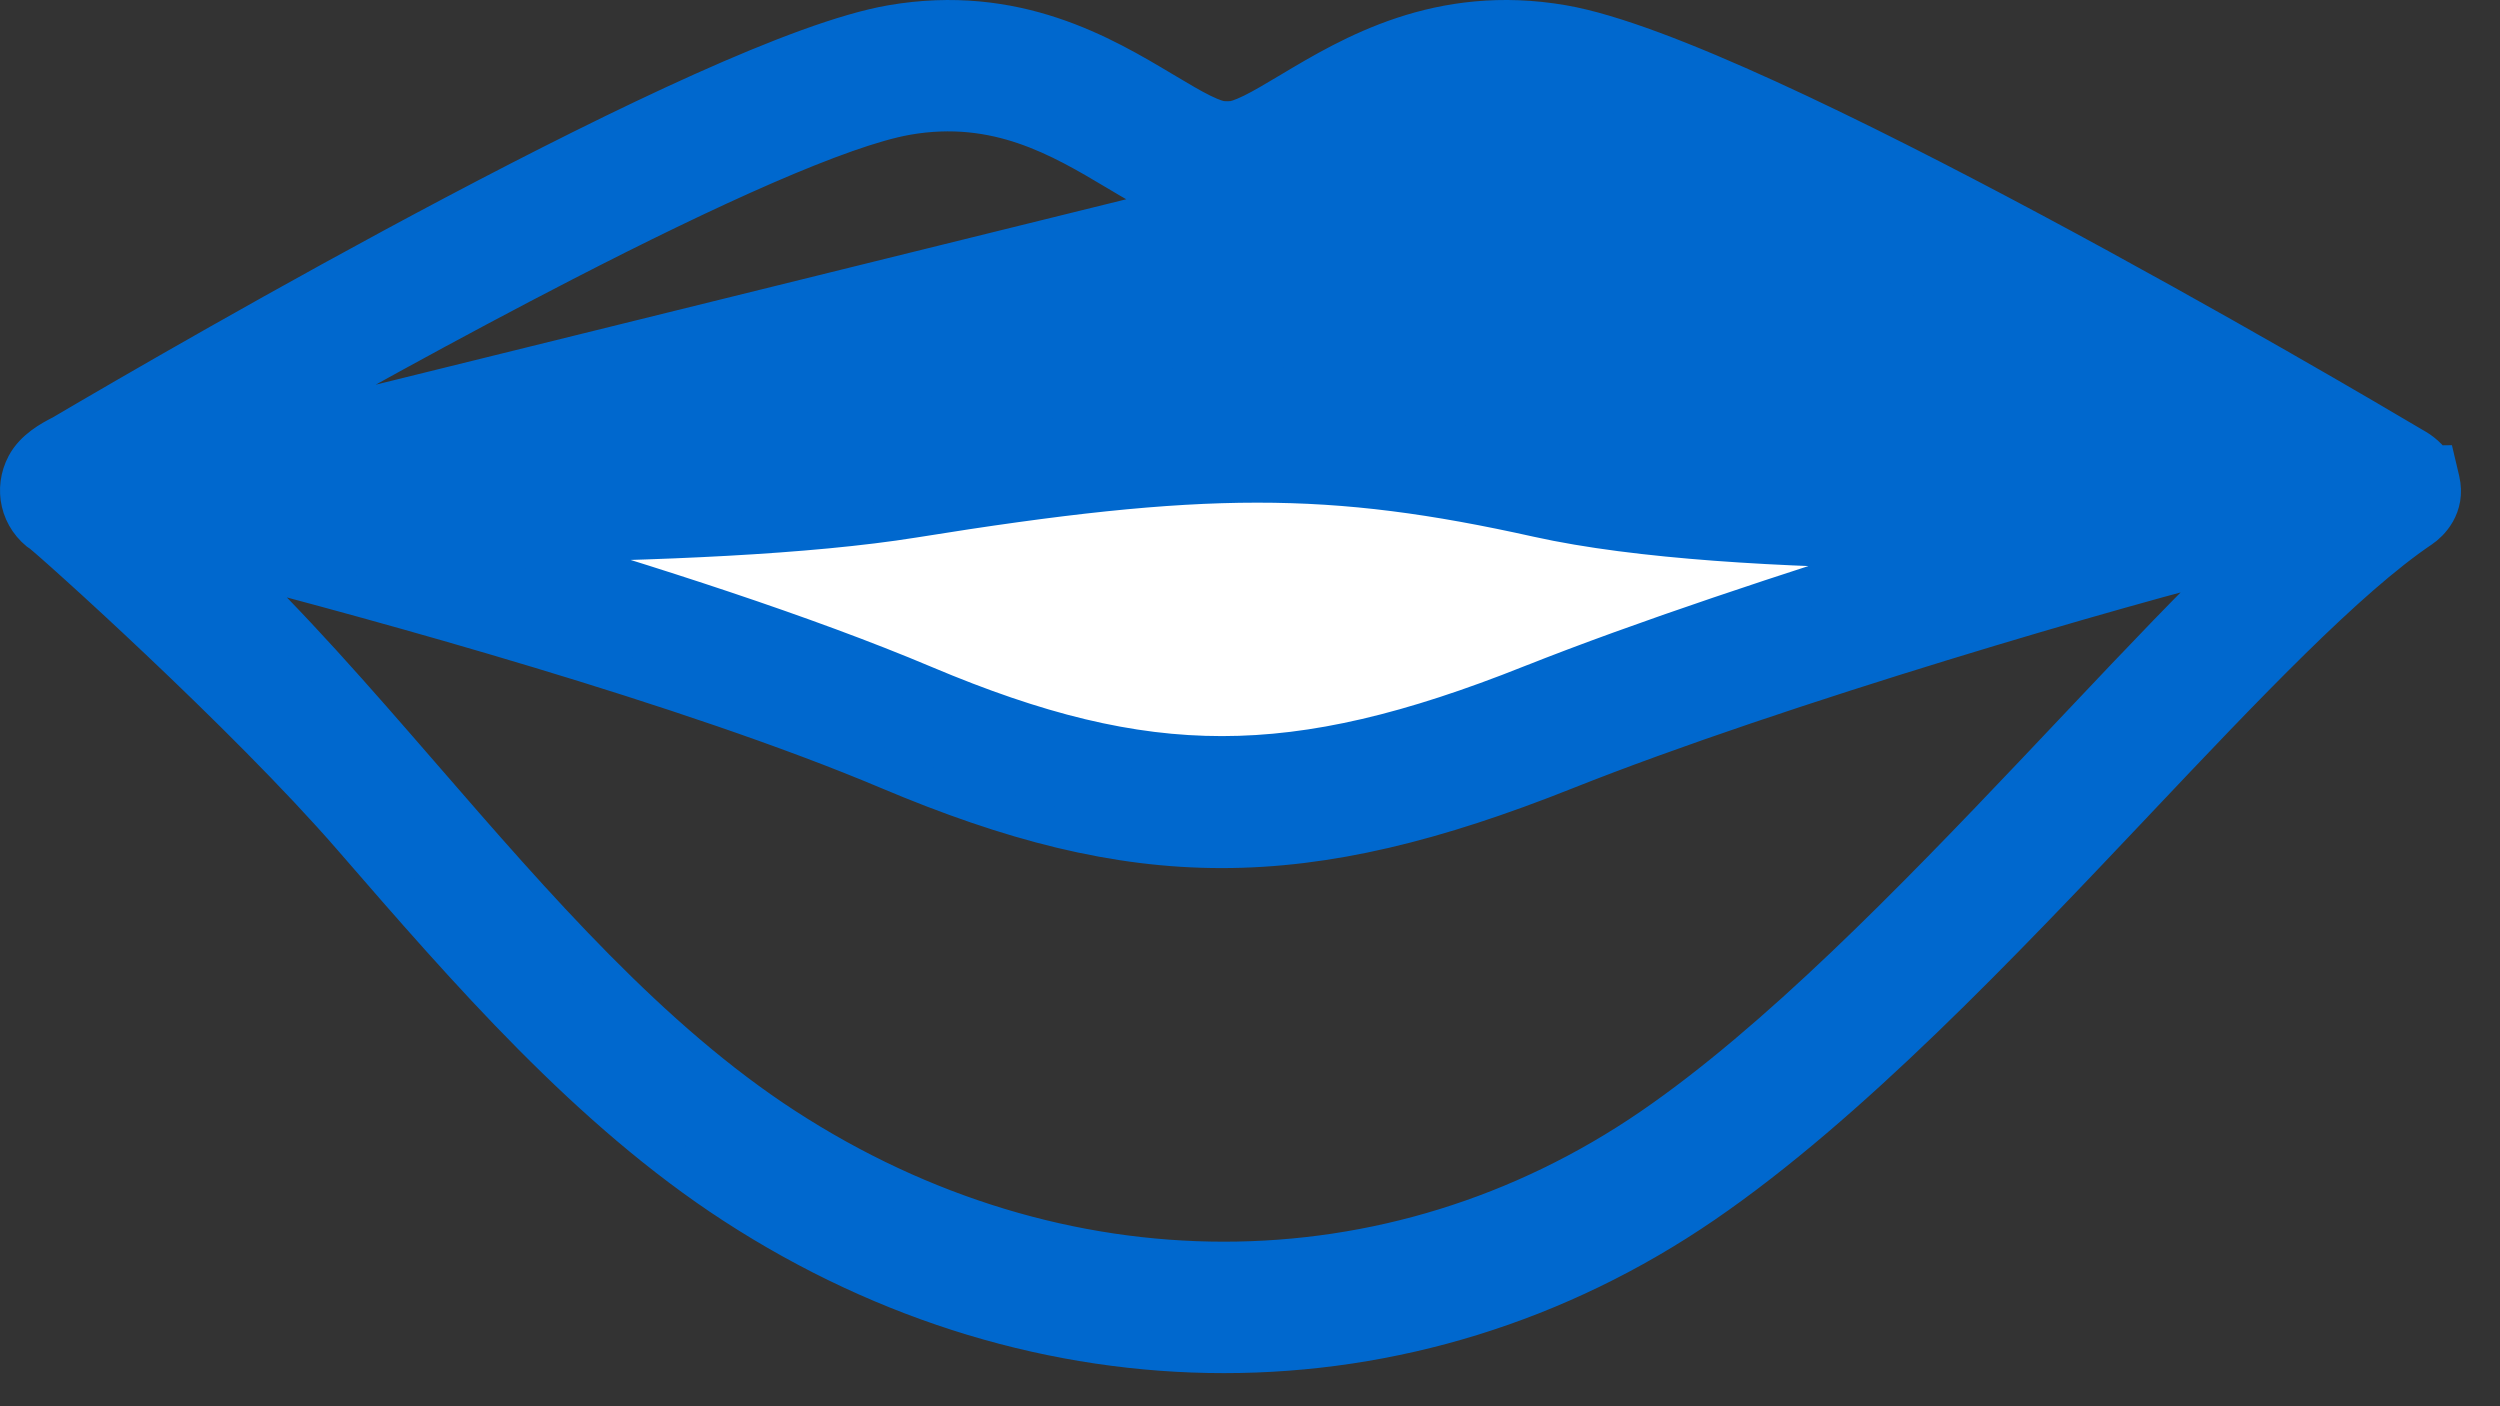 <svg width="64" height="36" viewBox="0 0 64 36" fill="none" xmlns="http://www.w3.org/2000/svg">
<rect x="0" y="0" width="64" height="36" fill="#333333" stroke="none"/>
<path d="M22.5 12C18 13 6.5 13 6 13C9.5 14.167 16.9 16.7 18.5 17.5C20.5 18.5 28.5 20.5 31 20.5C33.5 20.5 40.5 18.5 42.5 17.5C44.1 16.7 51.5 14.167 55 13H46C41.5 13 35 11.5 32 11C29 10.5 27 11 22.5 12Z" fill="white"/>
<path d="M6.145 11.221C11.113 11.364 18.845 11.449 23.011 10.779L23.011 10.779C30.729 9.537 34.227 9.612 39.887 10.87L39.887 10.87C42.113 11.366 45.441 11.572 48.839 11.626C51.852 11.674 54.889 11.603 57.204 11.518C54.921 10.213 51.812 8.475 48.774 6.899C46.888 5.921 45.034 5.009 43.424 4.302C41.802 3.589 40.468 3.104 39.605 2.955L6.145 11.221ZM6.145 11.221C8.47 9.898 11.506 8.211 14.441 6.7C16.258 5.764 18.031 4.899 19.569 4.23C21.104 3.563 22.366 3.108 23.199 2.96L23.225 2.955C25.521 2.558 27.155 3.523 28.59 4.379C28.59 4.379 28.59 4.379 28.59 4.379L28.602 4.386C29.041 4.648 29.482 4.911 29.915 5.106C30.355 5.305 30.822 5.449 31.316 5.449C31.353 5.449 31.387 5.446 31.415 5.441C31.444 5.446 31.478 5.449 31.514 5.449C32.009 5.449 32.475 5.305 32.915 5.106C33.347 4.912 33.785 4.651 34.223 4.39L34.24 4.379L34.241 4.379C35.674 3.523 37.314 2.559 39.605 2.955L6.145 11.221ZM33.032 2.35L33.032 2.35C32.663 2.57 32.344 2.761 32.066 2.898C31.773 3.042 31.601 3.088 31.515 3.088C31.478 3.088 31.444 3.091 31.415 3.095C31.387 3.091 31.353 3.088 31.316 3.088C31.23 3.088 31.058 3.042 30.765 2.898C30.487 2.761 30.167 2.57 29.799 2.35L29.799 2.35L29.778 2.338C28.239 1.418 25.997 0.08 22.825 0.628L22.825 0.628C21.644 0.832 19.919 1.488 17.984 2.356C16.035 3.231 13.828 4.342 11.666 5.484C7.354 7.763 3.2 10.178 1.593 11.124C1.309 11.268 0.878 11.502 0.663 11.907C0.347 12.5 0.488 13.267 1.116 13.689C1.116 13.688 1.116 13.688 1.116 13.688C1.115 13.688 1.13 13.7 1.168 13.732C1.213 13.77 1.276 13.824 1.355 13.894C1.514 14.033 1.735 14.23 2.004 14.474C2.544 14.961 3.275 15.634 4.086 16.402C5.713 17.942 7.65 19.855 9.019 21.434L9.019 21.434L9.044 21.463C11.981 24.85 15.075 28.418 18.792 30.833C22.706 33.376 27.041 34.652 31.334 34.652C35.633 34.652 39.882 33.372 43.612 30.816C47.318 28.278 51.222 24.153 54.626 20.557L54.663 20.517L54.664 20.516C57.477 17.541 60.071 14.806 61.977 13.522C62.181 13.385 62.626 12.967 62.468 12.295L62.375 11.902L62.296 11.903C62.115 11.632 61.866 11.492 61.775 11.441C61.766 11.436 61.759 11.432 61.754 11.429C60.844 10.889 56.631 8.406 52.048 5.954C49.757 4.728 47.367 3.506 45.25 2.539C43.148 1.579 41.265 0.845 40.007 0.628C36.837 0.079 34.593 1.418 33.054 2.337L33.032 2.35ZM39.375 13.253C41.93 13.821 45.65 14.026 49.288 14.065C45.835 15.14 42.04 16.393 39.196 17.525L39.195 17.525C36.123 18.748 33.67 19.343 31.284 19.344C28.901 19.345 26.542 18.753 23.657 17.535C20.601 16.244 16.594 14.958 12.974 13.899C16.769 13.86 20.709 13.697 23.386 13.266C30.812 12.069 34.073 12.073 39.375 13.253L39.375 13.253ZM52.949 18.893L52.141 19.747C48.964 23.096 45.496 26.665 42.279 28.869C35.624 33.427 27.124 33.432 20.077 28.853L20.077 28.853C16.65 26.626 13.705 23.235 10.801 19.886L10.801 19.886C9.086 17.909 7.407 15.978 5.664 14.335C9.711 15.383 17.635 17.553 22.74 19.709L22.74 19.709C25.894 21.041 28.551 21.723 31.275 21.723C33.994 21.723 36.738 21.044 40.068 19.718C45.583 17.523 54.465 14.953 57.503 14.212C56.195 15.461 54.813 16.922 53.336 18.484C53.208 18.62 53.079 18.756 52.949 18.893Z" fill="#0068CE" stroke="#0068CE"/>
</svg>
